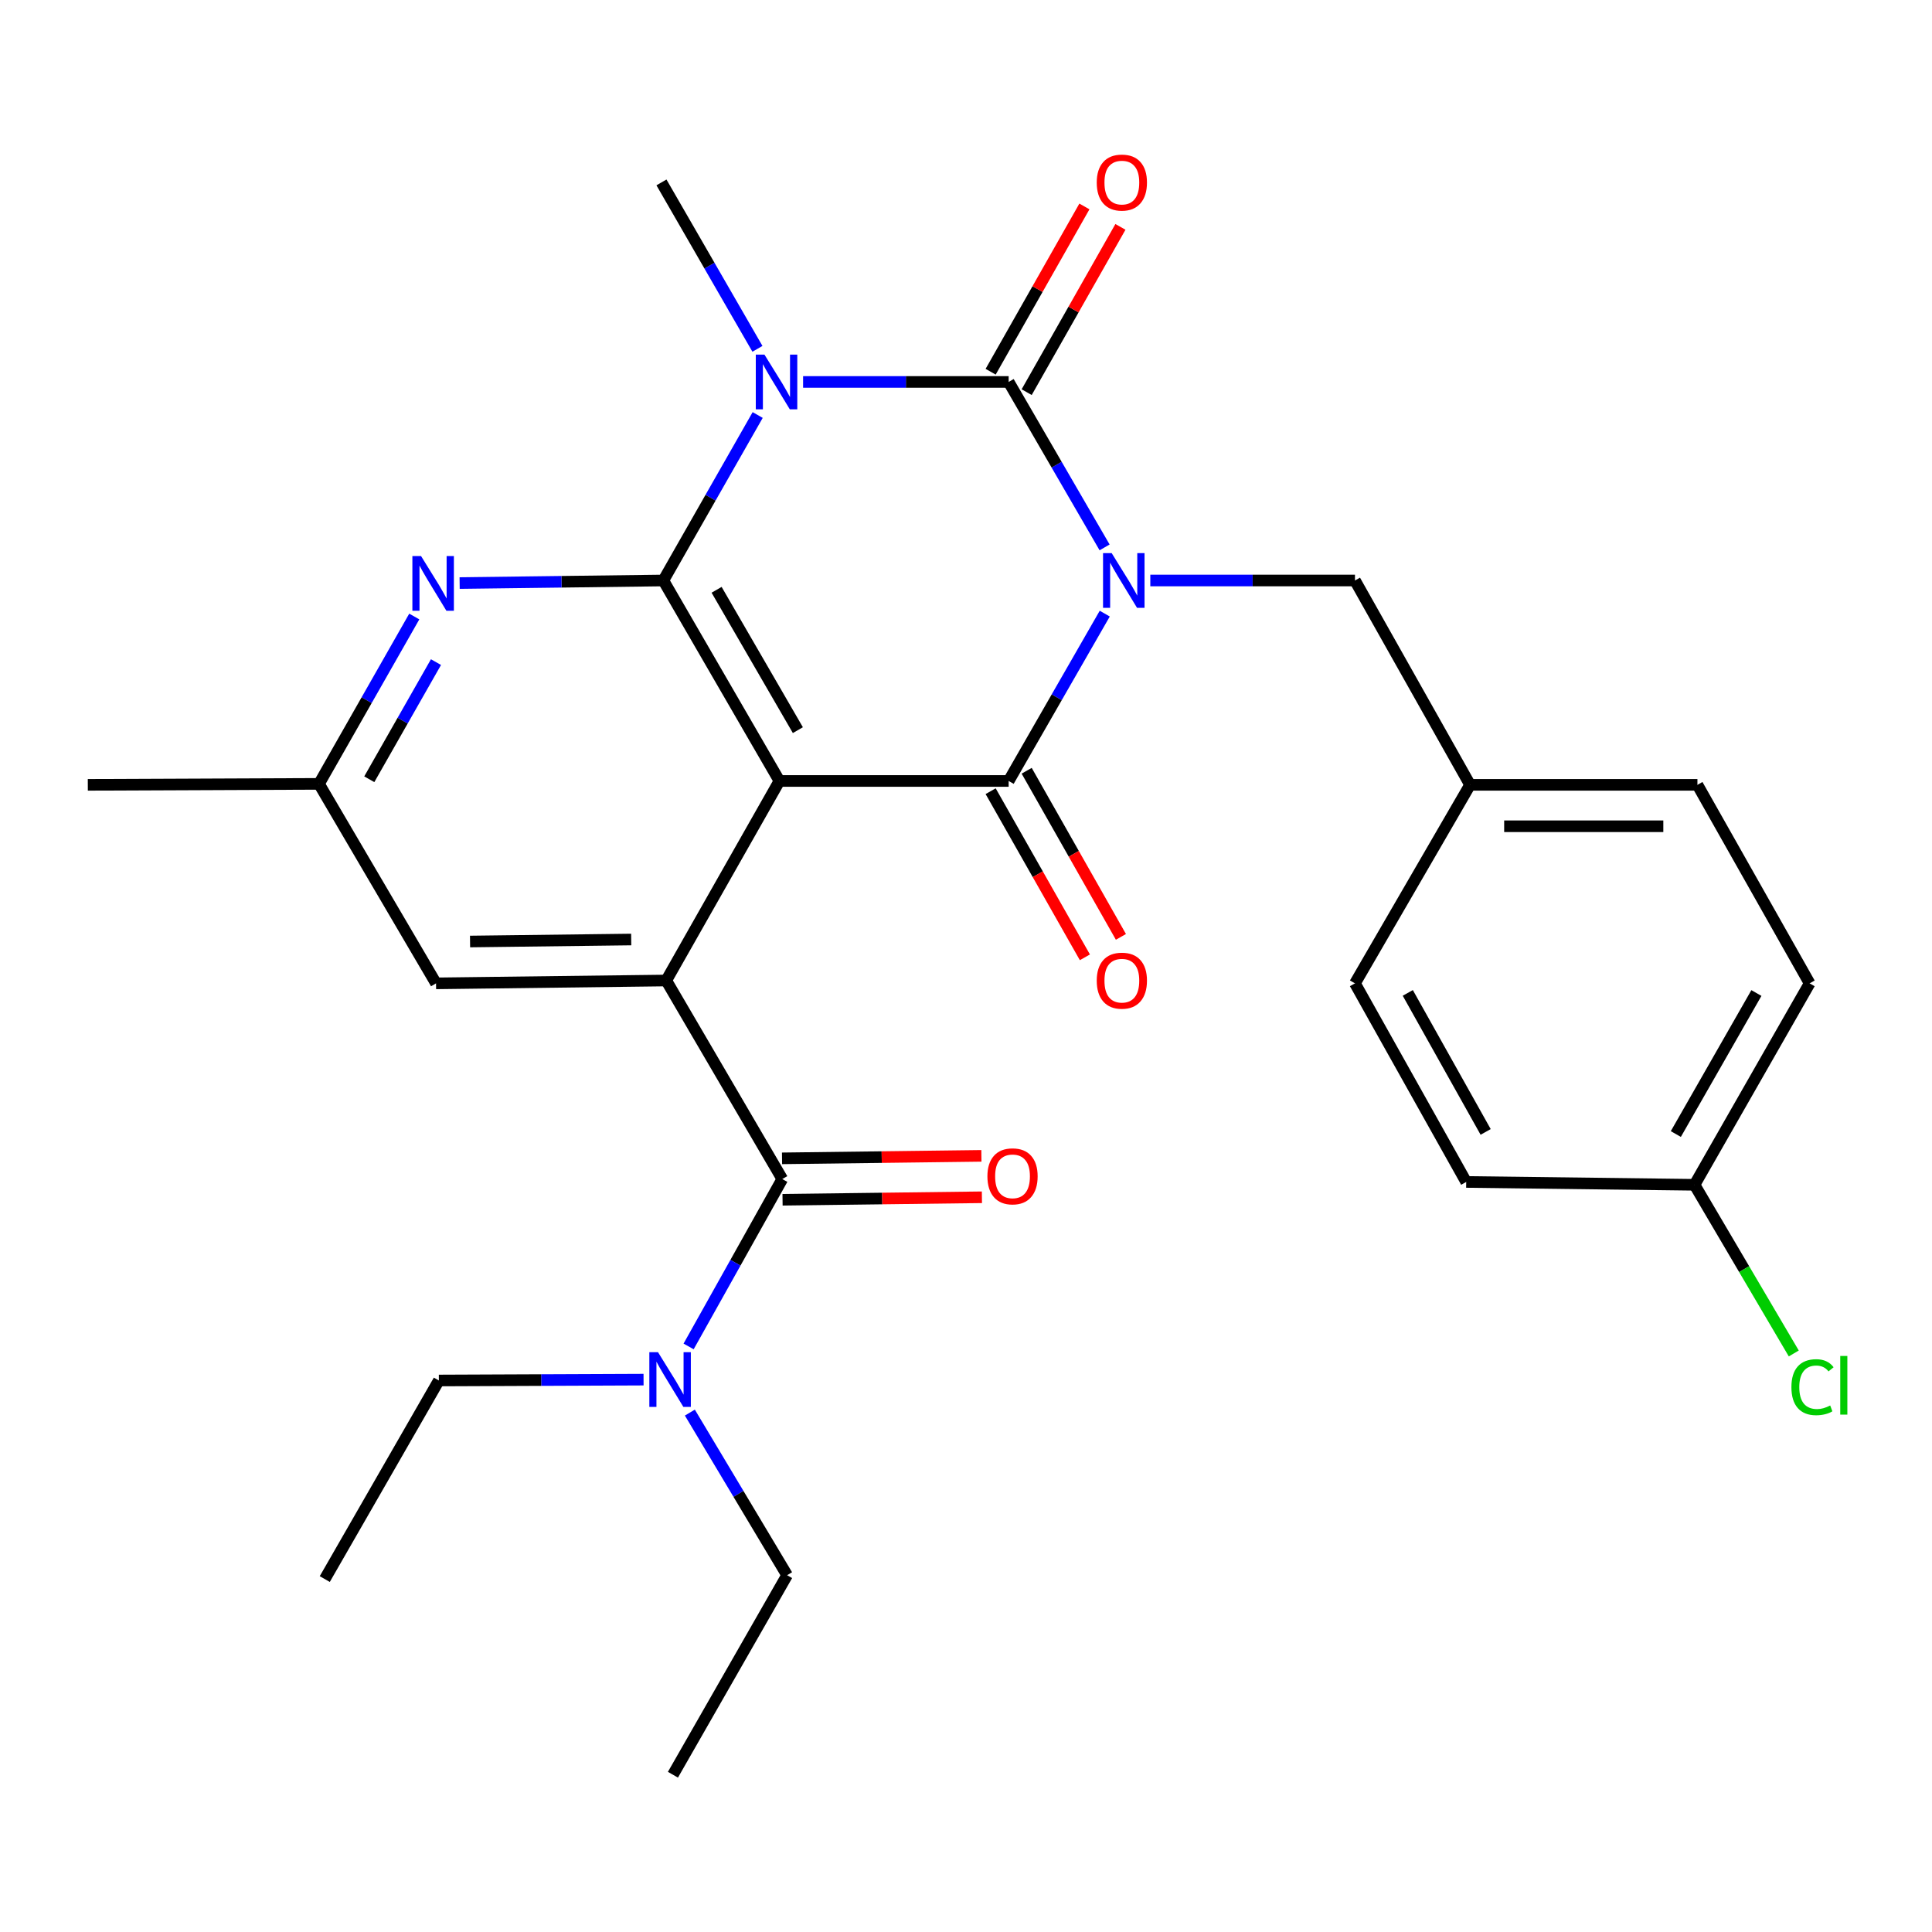 <?xml version='1.0' encoding='iso-8859-1'?>
<svg version='1.1' baseProfile='full'
              xmlns='http://www.w3.org/2000/svg'
                      xmlns:rdkit='http://www.rdkit.org/xml'
                      xmlns:xlink='http://www.w3.org/1999/xlink'
                  xml:space='preserve'
width='1000px' height='1000px' viewBox='0 0 1000 1000'>
<!-- END OF HEADER -->
<rect style='opacity:1.0;fill:#FFFFFF;stroke:none' width='1000' height='1000' x='0' y='0'> </rect>
<path class='bond-0' d='M 571.737,283.331 L 546.909,240.512' style='fill:none;fill-rule:evenodd;stroke:#0000FF;stroke-width:6px;stroke-linecap:butt;stroke-linejoin:miter;stroke-opacity:1' />
<path class='bond-0' d='M 546.909,240.512 L 522.08,197.694' style='fill:none;fill-rule:evenodd;stroke:#000000;stroke-width:6px;stroke-linecap:butt;stroke-linejoin:miter;stroke-opacity:1' />
<path class='bond-3' d='M 571.821,317.612 L 546.95,360.92' style='fill:none;fill-rule:evenodd;stroke:#0000FF;stroke-width:6px;stroke-linecap:butt;stroke-linejoin:miter;stroke-opacity:1' />
<path class='bond-3' d='M 546.95,360.92 L 522.08,404.228' style='fill:none;fill-rule:evenodd;stroke:#000000;stroke-width:6px;stroke-linecap:butt;stroke-linejoin:miter;stroke-opacity:1' />
<path class='bond-8' d='M 595.402,300.461 L 648.364,300.461' style='fill:none;fill-rule:evenodd;stroke:#0000FF;stroke-width:6px;stroke-linecap:butt;stroke-linejoin:miter;stroke-opacity:1' />
<path class='bond-8' d='M 648.364,300.461 L 701.327,300.461' style='fill:none;fill-rule:evenodd;stroke:#000000;stroke-width:6px;stroke-linecap:butt;stroke-linejoin:miter;stroke-opacity:1' />
<path class='bond-1' d='M 522.08,197.694 L 468.879,197.694' style='fill:none;fill-rule:evenodd;stroke:#000000;stroke-width:6px;stroke-linecap:butt;stroke-linejoin:miter;stroke-opacity:1' />
<path class='bond-1' d='M 468.879,197.694 L 415.679,197.694' style='fill:none;fill-rule:evenodd;stroke:#0000FF;stroke-width:6px;stroke-linecap:butt;stroke-linejoin:miter;stroke-opacity:1' />
<path class='bond-9' d='M 531.404,202.983 L 555.67,160.208' style='fill:none;fill-rule:evenodd;stroke:#000000;stroke-width:6px;stroke-linecap:butt;stroke-linejoin:miter;stroke-opacity:1' />
<path class='bond-9' d='M 555.67,160.208 L 579.936,117.433' style='fill:none;fill-rule:evenodd;stroke:#FF0000;stroke-width:6px;stroke-linecap:butt;stroke-linejoin:miter;stroke-opacity:1' />
<path class='bond-9' d='M 512.756,192.404 L 537.022,149.629' style='fill:none;fill-rule:evenodd;stroke:#000000;stroke-width:6px;stroke-linecap:butt;stroke-linejoin:miter;stroke-opacity:1' />
<path class='bond-9' d='M 537.022,149.629 L 561.288,106.854' style='fill:none;fill-rule:evenodd;stroke:#FF0000;stroke-width:6px;stroke-linecap:butt;stroke-linejoin:miter;stroke-opacity:1' />
<path class='bond-15' d='M 392.049,180.553 L 367.209,137.484' style='fill:none;fill-rule:evenodd;stroke:#0000FF;stroke-width:6px;stroke-linecap:butt;stroke-linejoin:miter;stroke-opacity:1' />
<path class='bond-15' d='M 367.209,137.484 L 342.369,94.415' style='fill:none;fill-rule:evenodd;stroke:#000000;stroke-width:6px;stroke-linecap:butt;stroke-linejoin:miter;stroke-opacity:1' />
<path class='bond-28' d='M 392.176,214.811 L 367.761,257.636' style='fill:none;fill-rule:evenodd;stroke:#0000FF;stroke-width:6px;stroke-linecap:butt;stroke-linejoin:miter;stroke-opacity:1' />
<path class='bond-28' d='M 367.761,257.636 L 343.345,300.461' style='fill:none;fill-rule:evenodd;stroke:#000000;stroke-width:6px;stroke-linecap:butt;stroke-linejoin:miter;stroke-opacity:1' />
<path class='bond-2' d='M 403.436,404.228 L 522.08,404.228' style='fill:none;fill-rule:evenodd;stroke:#000000;stroke-width:6px;stroke-linecap:butt;stroke-linejoin:miter;stroke-opacity:1' />
<path class='bond-4' d='M 403.436,404.228 L 343.345,300.461' style='fill:none;fill-rule:evenodd;stroke:#000000;stroke-width:6px;stroke-linecap:butt;stroke-linejoin:miter;stroke-opacity:1' />
<path class='bond-4' d='M 412.976,377.919 L 370.912,305.282' style='fill:none;fill-rule:evenodd;stroke:#000000;stroke-width:6px;stroke-linecap:butt;stroke-linejoin:miter;stroke-opacity:1' />
<path class='bond-5' d='M 403.436,404.228 L 344.846,507.508' style='fill:none;fill-rule:evenodd;stroke:#000000;stroke-width:6px;stroke-linecap:butt;stroke-linejoin:miter;stroke-opacity:1' />
<path class='bond-10' d='M 512.756,409.518 L 537.147,452.513' style='fill:none;fill-rule:evenodd;stroke:#000000;stroke-width:6px;stroke-linecap:butt;stroke-linejoin:miter;stroke-opacity:1' />
<path class='bond-10' d='M 537.147,452.513 L 561.538,495.508' style='fill:none;fill-rule:evenodd;stroke:#FF0000;stroke-width:6px;stroke-linecap:butt;stroke-linejoin:miter;stroke-opacity:1' />
<path class='bond-10' d='M 531.404,398.939 L 555.795,441.934' style='fill:none;fill-rule:evenodd;stroke:#000000;stroke-width:6px;stroke-linecap:butt;stroke-linejoin:miter;stroke-opacity:1' />
<path class='bond-10' d='M 555.795,441.934 L 580.186,484.93' style='fill:none;fill-rule:evenodd;stroke:#FF0000;stroke-width:6px;stroke-linecap:butt;stroke-linejoin:miter;stroke-opacity:1' />
<path class='bond-7' d='M 343.345,300.461 L 290.627,301.125' style='fill:none;fill-rule:evenodd;stroke:#000000;stroke-width:6px;stroke-linecap:butt;stroke-linejoin:miter;stroke-opacity:1' />
<path class='bond-7' d='M 290.627,301.125 L 237.908,301.789' style='fill:none;fill-rule:evenodd;stroke:#0000FF;stroke-width:6px;stroke-linecap:butt;stroke-linejoin:miter;stroke-opacity:1' />
<path class='bond-6' d='M 344.846,507.508 L 404.913,610.275' style='fill:none;fill-rule:evenodd;stroke:#000000;stroke-width:6px;stroke-linecap:butt;stroke-linejoin:miter;stroke-opacity:1' />
<path class='bond-11' d='M 344.846,507.508 L 225.69,508.984' style='fill:none;fill-rule:evenodd;stroke:#000000;stroke-width:6px;stroke-linecap:butt;stroke-linejoin:miter;stroke-opacity:1' />
<path class='bond-11' d='M 326.707,486.291 L 243.298,487.325' style='fill:none;fill-rule:evenodd;stroke:#000000;stroke-width:6px;stroke-linecap:butt;stroke-linejoin:miter;stroke-opacity:1' />
<path class='bond-12' d='M 404.913,610.275 L 380.669,653.592' style='fill:none;fill-rule:evenodd;stroke:#000000;stroke-width:6px;stroke-linecap:butt;stroke-linejoin:miter;stroke-opacity:1' />
<path class='bond-12' d='M 380.669,653.592 L 356.424,696.909' style='fill:none;fill-rule:evenodd;stroke:#0000FF;stroke-width:6px;stroke-linecap:butt;stroke-linejoin:miter;stroke-opacity:1' />
<path class='bond-14' d='M 405.047,620.993 L 456.641,620.349' style='fill:none;fill-rule:evenodd;stroke:#000000;stroke-width:6px;stroke-linecap:butt;stroke-linejoin:miter;stroke-opacity:1' />
<path class='bond-14' d='M 456.641,620.349 L 508.236,619.704' style='fill:none;fill-rule:evenodd;stroke:#FF0000;stroke-width:6px;stroke-linecap:butt;stroke-linejoin:miter;stroke-opacity:1' />
<path class='bond-14' d='M 404.779,599.556 L 456.373,598.911' style='fill:none;fill-rule:evenodd;stroke:#000000;stroke-width:6px;stroke-linecap:butt;stroke-linejoin:miter;stroke-opacity:1' />
<path class='bond-14' d='M 456.373,598.911 L 507.968,598.266' style='fill:none;fill-rule:evenodd;stroke:#FF0000;stroke-width:6px;stroke-linecap:butt;stroke-linejoin:miter;stroke-opacity:1' />
<path class='bond-30' d='M 214.428,319.107 L 189.77,362.418' style='fill:none;fill-rule:evenodd;stroke:#0000FF;stroke-width:6px;stroke-linecap:butt;stroke-linejoin:miter;stroke-opacity:1' />
<path class='bond-30' d='M 189.77,362.418 L 165.111,405.729' style='fill:none;fill-rule:evenodd;stroke:#000000;stroke-width:6px;stroke-linecap:butt;stroke-linejoin:miter;stroke-opacity:1' />
<path class='bond-30' d='M 225.662,342.708 L 208.401,373.025' style='fill:none;fill-rule:evenodd;stroke:#0000FF;stroke-width:6px;stroke-linecap:butt;stroke-linejoin:miter;stroke-opacity:1' />
<path class='bond-30' d='M 208.401,373.025 L 191.14,403.343' style='fill:none;fill-rule:evenodd;stroke:#000000;stroke-width:6px;stroke-linecap:butt;stroke-linejoin:miter;stroke-opacity:1' />
<path class='bond-16' d='M 701.327,300.461 L 760.905,406.229' style='fill:none;fill-rule:evenodd;stroke:#000000;stroke-width:6px;stroke-linecap:butt;stroke-linejoin:miter;stroke-opacity:1' />
<path class='bond-13' d='M 225.69,508.984 L 165.111,405.729' style='fill:none;fill-rule:evenodd;stroke:#000000;stroke-width:6px;stroke-linecap:butt;stroke-linejoin:miter;stroke-opacity:1' />
<path class='bond-23' d='M 333.103,714.099 L 280.129,714.321' style='fill:none;fill-rule:evenodd;stroke:#0000FF;stroke-width:6px;stroke-linecap:butt;stroke-linejoin:miter;stroke-opacity:1' />
<path class='bond-23' d='M 280.129,714.321 L 227.155,714.542' style='fill:none;fill-rule:evenodd;stroke:#000000;stroke-width:6px;stroke-linecap:butt;stroke-linejoin:miter;stroke-opacity:1' />
<path class='bond-24' d='M 357.068,731.152 L 382.235,773.236' style='fill:none;fill-rule:evenodd;stroke:#0000FF;stroke-width:6px;stroke-linecap:butt;stroke-linejoin:miter;stroke-opacity:1' />
<path class='bond-24' d='M 382.235,773.236 L 407.402,815.32' style='fill:none;fill-rule:evenodd;stroke:#000000;stroke-width:6px;stroke-linecap:butt;stroke-linejoin:miter;stroke-opacity:1' />
<path class='bond-25' d='M 165.111,405.729 L 45.455,406.229' style='fill:none;fill-rule:evenodd;stroke:#000000;stroke-width:6px;stroke-linecap:butt;stroke-linejoin:miter;stroke-opacity:1' />
<path class='bond-19' d='M 760.905,406.229 L 701.327,508.984' style='fill:none;fill-rule:evenodd;stroke:#000000;stroke-width:6px;stroke-linecap:butt;stroke-linejoin:miter;stroke-opacity:1' />
<path class='bond-20' d='M 760.905,406.229 L 878.584,406.229' style='fill:none;fill-rule:evenodd;stroke:#000000;stroke-width:6px;stroke-linecap:butt;stroke-linejoin:miter;stroke-opacity:1' />
<path class='bond-20' d='M 778.557,427.669 L 860.933,427.669' style='fill:none;fill-rule:evenodd;stroke:#000000;stroke-width:6px;stroke-linecap:butt;stroke-linejoin:miter;stroke-opacity:1' />
<path class='bond-17' d='M 877.084,613.252 L 936.662,508.984' style='fill:none;fill-rule:evenodd;stroke:#000000;stroke-width:6px;stroke-linecap:butt;stroke-linejoin:miter;stroke-opacity:1' />
<path class='bond-17' d='M 867.405,586.976 L 909.11,513.988' style='fill:none;fill-rule:evenodd;stroke:#000000;stroke-width:6px;stroke-linecap:butt;stroke-linejoin:miter;stroke-opacity:1' />
<path class='bond-18' d='M 877.084,613.252 L 902.771,656.901' style='fill:none;fill-rule:evenodd;stroke:#000000;stroke-width:6px;stroke-linecap:butt;stroke-linejoin:miter;stroke-opacity:1' />
<path class='bond-18' d='M 902.771,656.901 L 928.458,700.55' style='fill:none;fill-rule:evenodd;stroke:#00CC00;stroke-width:6px;stroke-linecap:butt;stroke-linejoin:miter;stroke-opacity:1' />
<path class='bond-29' d='M 877.084,613.252 L 758.904,611.775' style='fill:none;fill-rule:evenodd;stroke:#000000;stroke-width:6px;stroke-linecap:butt;stroke-linejoin:miter;stroke-opacity:1' />
<path class='bond-21' d='M 701.327,508.984 L 758.904,611.775' style='fill:none;fill-rule:evenodd;stroke:#000000;stroke-width:6px;stroke-linecap:butt;stroke-linejoin:miter;stroke-opacity:1' />
<path class='bond-21' d='M 728.668,513.926 L 768.972,585.879' style='fill:none;fill-rule:evenodd;stroke:#000000;stroke-width:6px;stroke-linecap:butt;stroke-linejoin:miter;stroke-opacity:1' />
<path class='bond-22' d='M 878.584,406.229 L 936.662,508.984' style='fill:none;fill-rule:evenodd;stroke:#000000;stroke-width:6px;stroke-linecap:butt;stroke-linejoin:miter;stroke-opacity:1' />
<path class='bond-27' d='M 227.155,714.542 L 168.101,817.321' style='fill:none;fill-rule:evenodd;stroke:#000000;stroke-width:6px;stroke-linecap:butt;stroke-linejoin:miter;stroke-opacity:1' />
<path class='bond-26' d='M 407.402,815.32 L 348.312,918.599' style='fill:none;fill-rule:evenodd;stroke:#000000;stroke-width:6px;stroke-linecap:butt;stroke-linejoin:miter;stroke-opacity:1' />
<path  class='atom-0' d='M 575.41 286.301
L 584.69 301.301
Q 585.61 302.781, 587.09 305.461
Q 588.57 308.141, 588.65 308.301
L 588.65 286.301
L 592.41 286.301
L 592.41 314.621
L 588.53 314.621
L 578.57 298.221
Q 577.41 296.301, 576.17 294.101
Q 574.97 291.901, 574.61 291.221
L 574.61 314.621
L 570.93 314.621
L 570.93 286.301
L 575.41 286.301
' fill='#0000FF'/>
<path  class='atom-2' d='M 395.675 183.534
L 404.955 198.534
Q 405.875 200.014, 407.355 202.694
Q 408.835 205.374, 408.915 205.534
L 408.915 183.534
L 412.675 183.534
L 412.675 211.854
L 408.795 211.854
L 398.835 195.454
Q 397.675 193.534, 396.435 191.334
Q 395.235 189.134, 394.875 188.454
L 394.875 211.854
L 391.195 211.854
L 391.195 183.534
L 395.675 183.534
' fill='#0000FF'/>
<path  class='atom-8' d='M 217.929 287.802
L 227.209 302.802
Q 228.129 304.282, 229.609 306.962
Q 231.089 309.642, 231.169 309.802
L 231.169 287.802
L 234.929 287.802
L 234.929 316.122
L 231.049 316.122
L 221.089 299.722
Q 219.929 297.802, 218.689 295.602
Q 217.489 293.402, 217.129 292.722
L 217.129 316.122
L 213.449 316.122
L 213.449 287.802
L 217.929 287.802
' fill='#0000FF'/>
<path  class='atom-10' d='M 567.67 94.495
Q 567.67 87.695, 571.03 83.895
Q 574.39 80.095, 580.67 80.095
Q 586.95 80.095, 590.31 83.895
Q 593.67 87.695, 593.67 94.495
Q 593.67 101.375, 590.27 105.295
Q 586.87 109.175, 580.67 109.175
Q 574.43 109.175, 571.03 105.295
Q 567.67 101.415, 567.67 94.495
M 580.67 105.975
Q 584.99 105.975, 587.31 103.095
Q 589.67 100.175, 589.67 94.495
Q 589.67 88.935, 587.31 86.135
Q 584.99 83.295, 580.67 83.295
Q 576.35 83.295, 573.99 86.095
Q 571.67 88.895, 571.67 94.495
Q 571.67 100.215, 573.99 103.095
Q 576.35 105.975, 580.67 105.975
' fill='#FF0000'/>
<path  class='atom-11' d='M 567.67 507.588
Q 567.67 500.788, 571.03 496.988
Q 574.39 493.188, 580.67 493.188
Q 586.95 493.188, 590.31 496.988
Q 593.67 500.788, 593.67 507.588
Q 593.67 514.468, 590.27 518.388
Q 586.87 522.268, 580.67 522.268
Q 574.43 522.268, 571.03 518.388
Q 567.67 514.508, 567.67 507.588
M 580.67 519.068
Q 584.99 519.068, 587.31 516.188
Q 589.67 513.268, 589.67 507.588
Q 589.67 502.028, 587.31 499.228
Q 584.99 496.388, 580.67 496.388
Q 576.35 496.388, 573.99 499.188
Q 571.67 501.988, 571.67 507.588
Q 571.67 513.308, 573.99 516.188
Q 576.35 519.068, 580.67 519.068
' fill='#FF0000'/>
<path  class='atom-13' d='M 340.575 699.882
L 349.855 714.882
Q 350.775 716.362, 352.255 719.042
Q 353.735 721.722, 353.815 721.882
L 353.815 699.882
L 357.575 699.882
L 357.575 728.202
L 353.695 728.202
L 343.735 711.802
Q 342.575 709.882, 341.335 707.682
Q 340.135 705.482, 339.775 704.802
L 339.775 728.202
L 336.095 728.202
L 336.095 699.882
L 340.575 699.882
' fill='#0000FF'/>
<path  class='atom-15' d='M 511.081 608.866
Q 511.081 602.066, 514.441 598.266
Q 517.801 594.466, 524.081 594.466
Q 530.361 594.466, 533.721 598.266
Q 537.081 602.066, 537.081 608.866
Q 537.081 615.746, 533.681 619.666
Q 530.281 623.546, 524.081 623.546
Q 517.841 623.546, 514.441 619.666
Q 511.081 615.786, 511.081 608.866
M 524.081 620.346
Q 528.401 620.346, 530.721 617.466
Q 533.081 614.546, 533.081 608.866
Q 533.081 603.306, 530.721 600.506
Q 528.401 597.666, 524.081 597.666
Q 519.761 597.666, 517.401 600.466
Q 515.081 603.266, 515.081 608.866
Q 515.081 614.586, 517.401 617.466
Q 519.761 620.346, 524.081 620.346
' fill='#FF0000'/>
<path  class='atom-19' d='M 927.231 718
Q 927.231 710.96, 930.511 707.28
Q 933.831 703.56, 940.111 703.56
Q 945.951 703.56, 949.071 707.68
L 946.431 709.84
Q 944.151 706.84, 940.111 706.84
Q 935.831 706.84, 933.551 709.72
Q 931.311 712.56, 931.311 718
Q 931.311 723.6, 933.631 726.48
Q 935.991 729.36, 940.551 729.36
Q 943.671 729.36, 947.311 727.48
L 948.431 730.48
Q 946.951 731.44, 944.711 732
Q 942.471 732.56, 939.991 732.56
Q 933.831 732.56, 930.511 728.8
Q 927.231 725.04, 927.231 718
' fill='#00CC00'/>
<path  class='atom-19' d='M 952.511 701.84
L 956.191 701.84
L 956.191 732.2
L 952.511 732.2
L 952.511 701.84
' fill='#00CC00'/>
</svg>
